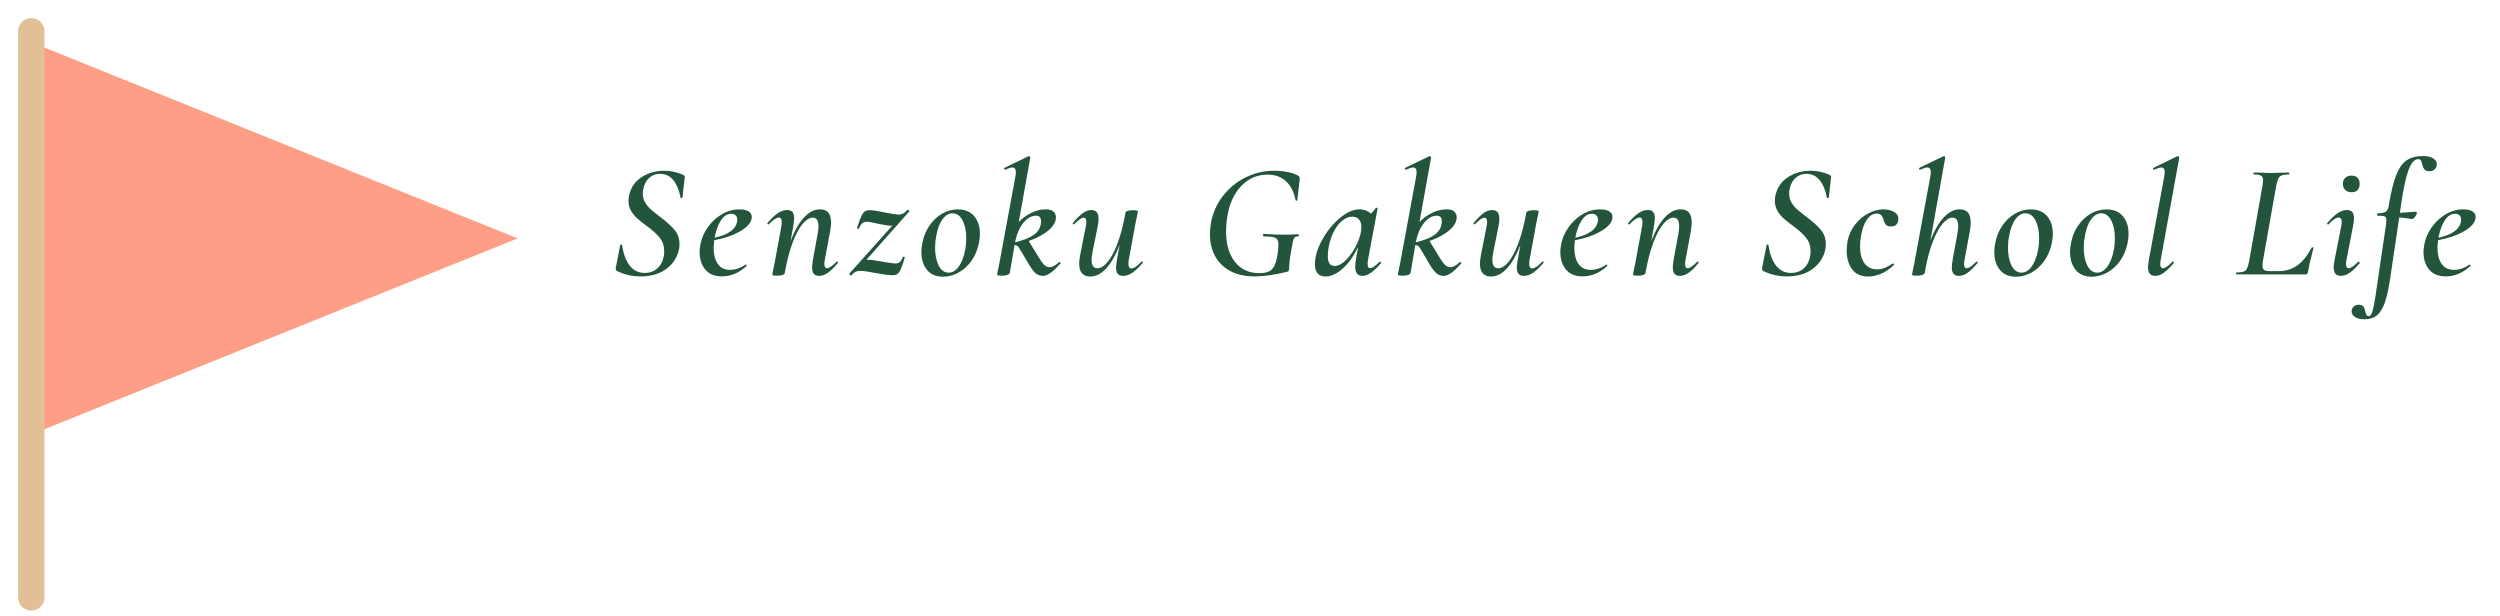<?xml version="1.0" encoding="UTF-8"?><svg id="a" xmlns="http://www.w3.org/2000/svg" width="138" height="34" viewBox="0 0 138 34"><path d="M34.045,14.949c-.048-.029-.066-.086-.054-.171l.243-1.241c0-.03.016-.045.049-.045s.053.015.059.045c.072.491.213.87.424,1.134.209.264.485.396.828.396.27,0,.5-.084.692-.252s.312-.404.36-.711c.012-.054.018-.135.018-.243,0-.288-.084-.535-.252-.742s-.408-.425-.72-.652c-.222-.162-.399-.303-.531-.423s-.243-.26-.333-.419-.135-.34-.135-.544c0-.084.009-.171.027-.262.09-.449.318-.795.688-1.034.369-.24.788-.36,1.256-.36.348,0,.689.072,1.026.216.083.036.12.087.108.153l-.127,1.106c-.006.024-.023.036-.054.036s-.048-.012-.054-.036c-.072-.396-.203-.712-.392-.949s-.431-.355-.725-.355c-.216,0-.397.057-.544.171-.147.114-.254.255-.32.423s-.099.333-.099.495c0,.18.042.342.126.486.084.144.183.267.297.369.113.102.288.242.521.423.354.264.623.505.807.725.182.219.273.481.273.787,0,.108-.006.189-.018.243-.078.444-.305.812-.68,1.103s-.859.437-1.453.437c-.469,0-.906-.103-1.314-.307Z" fill="#23553d" stroke-width="0"/><path d="M41.318,11.665c.12.071.18.174.18.306,0,.276-.202.534-.607.774-.405.239-.893.41-1.462.513-.024.204-.037.348-.037.432,0,.366.077.659.23.878.152.219.379.328.68.328.137,0,.279-.023.427-.072.147-.048.286-.119.419-.216l.018-.009c.012,0,.023.011.036.031.012.021.015.038.009.05-.414.384-.87.576-1.367.576-.402,0-.707-.126-.914-.378s-.311-.57-.311-.954c0-.132.015-.279.045-.441.061-.317.191-.625.396-.922.203-.297.46-.539.77-.725.309-.187.637-.279.984-.279.217,0,.385.036.505.108ZM40.697,12.124c0-.103-.03-.182-.091-.239-.06-.057-.141-.085-.242-.085-.223,0-.412.123-.572.369-.158.246-.273.563-.346.954.756-.168,1.17-.465,1.242-.892.006-.023.009-.06.009-.107Z" fill="#23553d" stroke-width="0"/><path d="M46.203,14.437c.018,0,.033.011.045.031.012.021.01.041-.009.059-.198.24-.378.417-.54.531s-.324.171-.486.171c-.131,0-.229-.039-.292-.117-.063-.077-.095-.194-.095-.351,0-.096.016-.234.045-.414l.262-1.431c.029-.145.045-.288.045-.433,0-.312-.105-.468-.315-.468-.18,0-.366.114-.558.342-.192.229-.373.562-.541,1.004-.168.44-.309.968-.422,1.579l-.019.117c-.019.108-.161.162-.432.162-.175,0-.261-.021-.261-.063l.035-.197c.061-.282.094-.441.1-.478l.369-2.007c.012-.054.018-.123.018-.207,0-.174-.055-.261-.162-.261-.061,0-.139.031-.234.095-.096.062-.201.154-.314.274l-.036.018c-.019,0-.032-.011-.045-.031-.013-.021-.009-.041.009-.059.21-.246.4-.426.572-.54.17-.114.34-.171.508-.171.132,0,.229.037.293.112.062.075.094.19.094.347,0,.06-.012.174-.035.342l-.162.918c.209-.558.454-.99.733-1.296.278-.306.574-.459.886-.459.205,0,.357.059.459.176.103.117.154.302.154.554,0,.113-.016.267-.046.459l-.297,1.602c-.019.09-.026.162-.026.216,0,.162.051.243.152.243.107,0,.279-.117.514-.351.012-.013.023-.019.035-.019Z" fill="#23553d" stroke-width="0"/><path d="M50.107,11.574c.019,0,.039.016.063.046.023.029.029.048.018.054l-2.367,2.673c.018-.006.049-.009.09-.009.15,0,.438.039.864.117.349.06.57.09.666.09.097,0,.175-.028.234-.086.06-.057.116-.151.171-.283,0-.006.009-.009.027-.009.018,0,.035.004.054.014.019.009.024.02.019.031-.085.294-.158.508-.221.644-.063.135-.128.225-.193.27-.066.045-.156.067-.271.067-.144,0-.317-.018-.518-.054-.201-.036-.329-.057-.382-.062-.373-.078-.666-.12-.883-.127-.096,0-.18.019-.252.055s-.152.104-.243.207h-.009c-.018,0-.039-.016-.062-.045-.024-.03-.033-.051-.027-.063l2.376-2.655c-.019.007-.048.01-.091.01-.125,0-.371-.039-.737-.117-.276-.066-.468-.1-.576-.1s-.194.029-.261.086-.126.151-.18.283c-.006.019-.021.027-.045.027-.019,0-.033-.008-.045-.022-.013-.015-.016-.031-.01-.05.096-.312.178-.532.243-.661s.136-.213.207-.252.183-.056.333-.05c.126.006.357.045.693.117.354.072.621.114.801.126.096,0,.18-.018.252-.054s.152-.105.242-.207l.019-.01Z" fill="#23553d" stroke-width="0"/><path d="M51.172,14.896c-.207-.252-.311-.579-.311-.98,0-.168.018-.336.055-.504.065-.354.194-.672.387-.954.191-.282.424-.503.697-.662.273-.158.562-.238.869-.238.396,0,.698.125.908.374s.314.574.314.976c0,.162-.018.33-.053.505-.078.384-.22.717-.424.999-.203.281-.443.496-.72.643-.276.147-.556.221-.837.221-.385,0-.68-.126-.887-.378ZM52.922,14.716c.162-.222.279-.525.352-.909.042-.204.062-.42.062-.647,0-.396-.066-.727-.202-.99-.135-.265-.319-.396-.554-.396-.203,0-.387.108-.549.324s-.279.525-.351.927c-.042.21-.063.427-.063.648,0,.396.066.725.198.985s.315.392.55.392c.209,0,.396-.111.557-.333Z" fill="#23553d" stroke-width="0"/><path d="M58.487,14.464c.023,0,.042.011.054.031.013.021.009.038-.009.05-.396.456-.711.684-.945.684-.156,0-.289-.043-.4-.13s-.235-.245-.373-.473l-.522-.882c-.048-.084-.093-.142-.135-.172-.042-.029-.093-.045-.153-.045l-.261,1.53c-.013.048-.056.087-.13.117-.076.03-.176.045-.303.045-.18,0-.27-.021-.27-.063l.036-.197c.06-.282.093-.441.099-.478l.873-4.725c.019-.103.027-.187.027-.252,0-.174-.062-.261-.189-.261-.084,0-.215.042-.396.126h-.019c-.018,0-.031-.016-.04-.046-.009-.029-.001-.051.022-.062l1.323-.639h.019c.018,0,.037.009.058.026.021.019.028.033.022.045l-.639,3.556c.216-.216.455-.386.715-.509.262-.123.518-.185.77-.185.211,0,.357.044.441.131s.126.19.126.311c0,.239-.132.476-.396.706-.265.231-.633.431-1.107.599l.585.954c.12.198.222.33.306.396.084.066.172.1.262.1.138,0,.312-.093.521-.279.006-.006.016-.009.027-.009ZM56.497,12.29c-.21.255-.36.59-.45,1.004l-.018.081c.474-.114.823-.254,1.049-.419.225-.165.352-.379.383-.644.029-.27-.058-.405-.262-.405-.258,0-.492.128-.702.383Z" fill="#23553d" stroke-width="0"/><path d="M63.037,14.428c.018,0,.032.011.045.031.012.021.008.041-.01.059-.21.246-.4.426-.571.54s-.337.171-.499.171c-.139,0-.238-.037-.302-.112s-.095-.19-.095-.347c0-.06.012-.174.036-.342l.161-.909c-.209.552-.453.981-.732,1.287s-.574.459-.887.459c-.198,0-.35-.059-.455-.176-.104-.116-.157-.292-.157-.526,0-.144.019-.306.054-.485l.315-1.603c.019-.09.026-.162.026-.216,0-.162-.051-.243-.152-.243-.061,0-.131.03-.211.09-.082.061-.182.147-.303.262-.012.012-.023.018-.035.018-.018,0-.033-.011-.045-.031-.012-.021-.01-.041.009-.059.204-.24.384-.417.54-.531s.314-.171.477-.171c.264,0,.396.162.396.486,0,.096-.016.228-.045.396l-.288,1.431c-.036.169-.054.312-.054.433,0,.312.107.468.324.468.18,0,.365-.114.558-.342.192-.229.372-.562.54-1.004.168-.44.309-.967.423-1.579l.019-.117c.018-.108.161-.162.432-.162.174,0,.261.021.261.063l-.036.197c-.061.282-.094.441-.1.478l-.368,2.007c-.013.054-.019.123-.019.207,0,.174.055.261.162.261.139,0,.321-.123.549-.369l.037-.018Z" fill="#23553d" stroke-width="0"/><path d="M67.91,14.959c-.369-.198-.648-.472-.838-.819-.188-.348-.283-.75-.283-1.206,0-.204.018-.414.055-.63.102-.558.324-1.056.666-1.494.342-.438.76-.778,1.255-1.021s1.021-.364,1.579-.364c.258,0,.51.025.752.076.243.051.434.119.572.203.035.023.059.049.066.076.01.027.011.073.005.14l-.126,1.125c-.006.023-.022.036-.049.036-.027,0-.044-.013-.051-.036-.084-.444-.258-.789-.521-1.035s-.604-.369-1.017-.369c-.576,0-1.063.21-1.463.63s-.655.99-.77,1.71c-.042.258-.063.522-.063.792,0,.708.164,1.27.491,1.684s.775.621,1.346.621c.216,0,.39-.03.522-.091.131-.06.234-.166.31-.319.075-.152.134-.37.176-.652.03-.228.045-.393.045-.495,0-.138-.024-.24-.071-.306-.049-.066-.129-.109-.239-.131-.11-.021-.277-.031-.499-.031-.013,0-.023-.008-.031-.022-.01-.015-.014-.031-.014-.05,0-.018.004-.034.014-.049.008-.016.019-.023.031-.023.432.03.785.046,1.062.046.265,0,.543-.01.837-.027.023,0,.036.021.036.062s-.013.063-.036.063c-.09-.006-.156.014-.197.059-.043.045-.077.129-.104.252-.027.123-.071.37-.131.742-.036.24-.056.423-.059.549-.004.126-.011.207-.022.243-.007.036-.015.061-.027.072-.012.012-.039.024-.081.036-.684.168-1.281.252-1.791.252-.521,0-.967-.1-1.336-.297Z" fill="#23553d" stroke-width="0"/><path d="M76.176,14.445c.018,0,.034.011.049.032.016.021.018.037.005.049-.396.469-.735.702-1.017.702-.27,0-.405-.165-.405-.495,0-.132.013-.261.036-.387l.126-.72c-.24.504-.523.903-.851,1.196-.327.295-.644.441-.949.441-.187,0-.33-.056-.432-.166-.103-.111-.154-.281-.154-.509,0-.414.131-.859.393-1.337.261-.477.584-.879.972-1.206.387-.326.751-.49,1.093-.49.115,0,.227.02.338.059s.209.098.293.176c.119-.103.207-.204.261-.307.013-.012.024-.018.036-.018.018,0,.036.005.054.014.019.009.024.02.019.031l-.531,2.835c-.012.061-.018.135-.018.225,0,.156.045.234.135.234.113,0,.287-.117.521-.351.006-.006.016-.01.027-.01ZM74.335,14.315c.231-.243.425-.536.581-.878s.233-.642.233-.899c0-.181-.045-.323-.135-.428-.09-.105-.216-.154-.378-.148-.192,0-.378.076-.559.229-.18.152-.336.361-.467.625-.133.265-.226.562-.279.892-.024.144-.037.285-.037.423,0,.366.123.549.369.549.217,0,.439-.121.671-.364Z" fill="#23553d" stroke-width="0"/><path d="M80.608,14.464c.024,0,.043.011.055.031.012.021.009.038-.01.05-.396.456-.711.684-.944.684-.156,0-.29-.043-.401-.13-.11-.087-.234-.245-.373-.473l-.521-.882c-.049-.084-.094-.142-.135-.172-.043-.029-.094-.045-.153-.045l-.261,1.53c-.013.048-.057.087-.131.117-.075.03-.176.045-.302.045-.18,0-.271-.021-.271-.063l.037-.197c.06-.282.092-.441.099-.478l.873-4.725c.019-.103.026-.187.026-.252,0-.174-.062-.261-.188-.261-.084,0-.216.042-.396.126h-.019c-.019,0-.031-.016-.04-.046-.01-.029-.002-.051.021-.062l1.324-.639h.018c.018,0,.037.009.059.026.021.019.028.033.022.045l-.64,3.556c.217-.216.455-.386.716-.509s.518-.185.77-.185c.21,0,.356.044.44.131s.127.19.127.311c0,.239-.133.476-.396.706-.264.231-.633.431-1.107.599l.586.954c.119.198.222.33.306.396.084.066.171.1.261.1.139,0,.312-.093.522-.279.006-.006.015-.009.026-.009ZM78.619,12.29c-.211.255-.36.59-.45,1.004l-.019.081c.475-.114.824-.254,1.049-.419s.353-.379.383-.644c.029-.27-.057-.405-.262-.405-.258,0-.492.128-.701.383Z" fill="#23553d" stroke-width="0"/><path d="M85.159,14.428c.018,0,.033.011.045.031.012.021.009.041-.01.059-.209.246-.4.426-.57.54-.172.114-.338.171-.5.171-.139,0-.238-.037-.301-.112-.064-.075-.096-.19-.096-.347,0-.06.012-.174.037-.342l.161-.909c-.21.552-.454.981-.733,1.287s-.574.459-.887.459c-.197,0-.35-.059-.454-.176-.104-.116-.157-.292-.157-.526,0-.144.018-.306.054-.485l.315-1.603c.018-.09.026-.162.026-.216,0-.162-.051-.243-.153-.243-.06,0-.13.03-.211.09-.081.061-.182.147-.302.262-.012.012-.024.018-.036.018-.018,0-.033-.011-.045-.031-.012-.021-.009-.041.01-.059.203-.24.383-.417.539-.531s.315-.171.478-.171c.264,0,.396.162.396.486,0,.096-.015.228-.045.396l-.287,1.431c-.037.169-.055.312-.055.433,0,.312.107.468.324.468.18,0,.365-.114.559-.342.191-.229.371-.562.539-1.004.168-.44.309-.967.424-1.579l.018-.117c.018-.108.162-.162.432-.162.174,0,.262.021.262.063l-.037.197c-.06.282-.093.441-.099.478l-.368,2.007c-.013.054-.019.123-.019.207,0,.174.054.261.162.261.138,0,.321-.123.549-.369l.036-.018Z" fill="#23553d" stroke-width="0"/><path d="M88.828,11.665c.12.071.18.174.18.306,0,.276-.202.534-.607.774-.404.239-.893.41-1.462.513-.024.204-.036.348-.036.432,0,.366.076.659.229.878s.38.328.68.328c.138,0,.28-.023.427-.072.147-.048.287-.119.419-.216l.019-.009c.012,0,.023.011.035.031.012.021.016.038.01.05-.414.384-.871.576-1.368.576-.402,0-.706-.126-.913-.378s-.311-.57-.311-.954c0-.132.014-.279.045-.441.06-.317.191-.625.396-.922s.46-.539.77-.725c.31-.187.638-.279.985-.279.217,0,.385.036.504.108ZM88.207,12.124c0-.103-.029-.182-.09-.239-.061-.057-.141-.085-.242-.085-.223,0-.413.123-.572.369-.158.246-.274.563-.346.954.756-.168,1.17-.465,1.241-.892.006-.023.009-.06.009-.107Z" fill="#23553d" stroke-width="0"/><path d="M93.715,14.437c.018,0,.033.011.045.031.012.021.009.041-.01.059-.197.24-.377.417-.539.531s-.324.171-.486.171c-.132,0-.229-.039-.293-.117-.062-.077-.094-.194-.094-.351,0-.096.015-.234.045-.414l.261-1.431c.03-.145.045-.288.045-.433,0-.312-.104-.468-.315-.468-.18,0-.365.114-.558.342-.192.229-.372.562-.54,1.004-.168.44-.309.968-.423,1.579l-.019.117c-.018.108-.161.162-.432.162-.174,0-.261-.021-.261-.063l.036-.197c.06-.282.093-.441.1-.478l.368-2.007c.013-.054.019-.123.019-.207,0-.174-.055-.261-.162-.261-.061,0-.139.031-.234.095-.096.062-.201.154-.314.274l-.037.018c-.018,0-.032-.011-.045-.031-.012-.021-.008-.041.01-.059.209-.246.4-.426.571-.54s.341-.171.509-.171c.131,0,.229.037.292.112s.095.19.095.347c0,.06-.012.174-.036.342l-.162.918c.21-.558.454-.99.733-1.296s.574-.459.887-.459c.204,0,.357.059.459.176s.153.302.153.554c0,.113-.015.267-.046.459l-.297,1.602c-.018.09-.026.162-.026.216,0,.162.051.243.153.243.107,0,.279-.117.513-.351.012-.013.024-.019.036-.019Z" fill="#23553d" stroke-width="0"/><path d="M97.325,14.949c-.049-.029-.066-.086-.055-.171l.243-1.241c0-.03.017-.045.05-.045.032,0,.052.015.059.045.071.491.213.87.422,1.134.211.264.486.396.828.396.271,0,.502-.084.693-.252s.312-.404.359-.711c.013-.054.019-.135.019-.243,0-.288-.084-.535-.252-.742s-.408-.425-.72-.652c-.223-.162-.399-.303-.531-.423s-.243-.26-.333-.419-.135-.34-.135-.544c0-.084.009-.171.026-.262.09-.449.32-.795.689-1.034.369-.24.787-.36,1.255-.36.349,0,.69.072,1.026.216.084.036.119.087.107.153l-.125,1.106c-.007.024-.025.036-.055.036-.03,0-.048-.012-.055-.036-.071-.396-.201-.712-.391-.949s-.431-.355-.725-.355c-.216,0-.397.057-.545.171-.146.114-.253.255-.319.423-.065.168-.099.333-.099.495,0,.18.042.342.126.486.084.144.183.267.297.369.114.102.288.242.522.423.354.264.622.505.805.725.184.219.275.481.275.787,0,.108-.006.189-.019.243-.078.444-.305.812-.68,1.103s-.859.437-1.453.437c-.468,0-.906-.103-1.313-.307Z" fill="#23553d" stroke-width="0"/><path d="M102.229,14.855c-.195-.273-.293-.613-.293-1.021,0-.145.016-.312.045-.504.066-.349.205-.657.414-.928.211-.27.457-.479.738-.625.282-.147.559-.221.828-.221.223,0,.416.045.58.135.166.09.248.223.248.396,0,.126-.035.227-.104.302-.068.074-.17.112-.301.112-.127,0-.22-.032-.279-.095-.061-.063-.105-.154-.135-.274-.049-.229-.172-.342-.369-.342-.217,0-.4.113-.554.342-.153.228-.26.525-.319.891-.036.198-.055.391-.055.576,0,.384.08.691.238.923.16.23.398.347.716.347.138,0,.284-.032.437-.095.153-.063.289-.14.41-.229h.008c.019,0,.037.009.055.026.018.019.021.036.01.055-.229.216-.465.376-.707.481-.243.104-.479.157-.707.157-.408,0-.709-.137-.904-.409Z" fill="#23553d" stroke-width="0"/><path d="M109.117,14.437c.019,0,.032.011.045.031.013.021.009.041-.009.059-.204.24-.385.417-.54.531-.156.114-.318.171-.486.171-.132,0-.229-.039-.292-.117-.063-.077-.095-.194-.095-.351,0-.096.015-.234.045-.414l.261-1.431c.03-.145.045-.288.045-.433,0-.312-.104-.468-.314-.468-.174,0-.355.111-.545.333s-.367.548-.535.977-.307.938-.414,1.525l-.036.207c-.013.048-.056.087-.13.117-.076.03-.176.045-.303.045-.18,0-.27-.021-.27-.063l.036-.197c.06-.282.093-.441.099-.478l.873-4.725c.019-.103.027-.187.027-.252,0-.174-.062-.261-.189-.261-.084,0-.215.042-.396.126h-.019c-.018,0-.031-.016-.04-.046-.009-.029-.001-.051.022-.062l1.323-.639h.019c.023,0,.045.009.062.026.018.019.023.033.018.045l-.818,4.581c.209-.546.454-.969.732-1.269.279-.3.572-.45.879-.45.203,0,.355.059.459.176.102.117.152.302.152.554,0,.113-.016.267-.045.459l-.297,1.602c-.018.09-.027.162-.027.216,0,.162.051.243.153.243.06,0,.132-.03.216-.09s.184-.147.297-.261c.012-.013.023-.019.036-.019Z" fill="#23553d" stroke-width="0"/><path d="M110.395,14.896c-.207-.252-.311-.579-.311-.98,0-.168.019-.336.055-.504.066-.354.195-.672.387-.954.192-.282.425-.503.697-.662.273-.158.562-.238.869-.238.396,0,.699.125.908.374.211.249.315.574.315.976,0,.162-.018.33-.054.505-.078.384-.219.717-.423.999-.204.281-.444.496-.72.643-.276.147-.556.221-.838.221-.384,0-.68-.126-.887-.378ZM112.146,14.716c.162-.222.279-.525.351-.909.043-.204.063-.42.063-.647,0-.396-.067-.727-.202-.99-.135-.265-.32-.396-.554-.396-.204,0-.388.108-.549.324-.162.216-.279.525-.351.927-.043.21-.063.427-.063.648,0,.396.065.725.198.985.131.261.314.392.549.392.209,0,.396-.111.558-.333Z" fill="#23553d" stroke-width="0"/><path d="M114.577,14.896c-.207-.252-.311-.579-.311-.98,0-.168.018-.336.055-.504.065-.354.194-.672.387-.954.191-.282.424-.503.697-.662.273-.158.562-.238.869-.238.396,0,.698.125.908.374s.314.574.314.976c0,.162-.018.33-.053.505-.078.384-.22.717-.424.999-.203.281-.443.496-.72.643-.276.147-.556.221-.837.221-.385,0-.68-.126-.887-.378ZM116.327,14.716c.162-.222.279-.525.352-.909.042-.204.062-.42.062-.647,0-.396-.066-.727-.202-.99-.135-.265-.319-.396-.554-.396-.203,0-.387.108-.549.324s-.279.525-.351.927c-.042.21-.063.427-.063.648,0,.396.066.725.198.985s.315.392.55.392c.209,0,.396-.111.557-.333Z" fill="#23553d" stroke-width="0"/><path d="M118.571,14.752c0-.103.016-.237.045-.405l.847-4.59c.019-.108.026-.195.026-.261,0-.168-.06-.252-.18-.252-.084,0-.216.042-.396.126h-.019c-.023,0-.039-.016-.045-.046-.006-.029.004-.051.027-.062l1.314-.639h.018c.023,0,.047.009.067.026.021.019.028.033.022.045l-1.025,5.652c-.019.09-.027.162-.027.216,0,.162.051.243.152.243.061,0,.133-.03.217-.09s.183-.147.297-.261c.012-.013.023-.019.035-.019.019,0,.033.011.045.031.013.021.013.041,0,.059-.209.24-.393.417-.549.531s-.314.171-.477.171c-.264,0-.396-.159-.396-.477Z" fill="#23553d" stroke-width="0"/><path d="M123.431,15.094c0-.036.006-.054.019-.054.174,0,.304-.016.391-.045.087-.03.152-.087.193-.172.043-.083.082-.219.117-.404l.738-4.167c.023-.156.035-.252.035-.288,0-.132-.037-.221-.111-.266-.076-.045-.209-.067-.4-.067-.019,0-.027-.019-.027-.054,0-.036.009-.055.027-.055l.387.009c.228.013.414.019.558.019s.336-.006.576-.019l.414-.009c.012,0,.019.019.019.055,0,.035-.007.054-.019.054-.175,0-.305.017-.392.05-.087.032-.152.093-.193.18-.042.087-.081.221-.117.4l-.729,4.122c-.019.114-.027.207-.027.279,0,.12.029.201.09.242.061.042.171.063.333.063h.45c.408,0,.76-.108,1.057-.324.298-.216.561-.543.788-.98,0-.006.013-.01.036-.01.048,0,.068.013.062.036-.131.468-.233.909-.306,1.323-.013.054-.026.09-.045.108-.019.018-.051.026-.099.026h-3.807c-.013,0-.019-.018-.019-.054Z" fill="#23553d" stroke-width="0"/><path d="M128.815,14.761c0-.114.018-.252.055-.414l.369-1.872c.018-.084.026-.156.026-.216,0-.168-.058-.252-.171-.252-.139,0-.321.123-.549.369l-.036.018c-.019,0-.033-.011-.046-.031-.012-.021-.008-.041.01-.059.21-.246.4-.426.571-.54s.337-.171.499-.171c.139,0,.239.037.303.112.062.075.094.19.094.347,0,.108-.012.222-.036.342l-.378,1.953c-.018.09-.027.162-.027.216,0,.162.051.243.153.243.108,0,.279-.117.513-.351.006-.006.016-.01.027-.01.023,0,.042.011.055.032.012.021.012.04,0,.059-.205.239-.388.415-.549.526-.162.11-.324.166-.486.166-.265,0-.396-.156-.396-.468ZM129.458,10.485c-.087-.084-.13-.197-.13-.342,0-.138.043-.247.13-.328s.202-.122.347-.122.255.041.333.122c.077.081.116.19.116.328,0,.15-.039.266-.116.347-.078.081-.188.121-.333.121s-.26-.042-.347-.126Z" fill="#23553d" stroke-width="0"/><path d="M134.336,8.758c.138.096.195.213.171.351-.013.108-.056.192-.13.252-.076.061-.164.091-.266.091-.139,0-.232-.033-.284-.1-.051-.065-.091-.162-.121-.288-.024-.096-.05-.166-.077-.211-.026-.045-.076-.067-.148-.067-.203,0-.379.196-.526.589-.147.394-.28,1.001-.4,1.822l-.081.55.378-.027c.3-.024.466-.036.495-.036.042,0,.062.027.062.081,0,.048-.032.115-.098.202-.066.088-.13.128-.189.122-.264-.042-.492-.072-.684-.09l-.496,3.339c-.084.582-.184,1.038-.301,1.368-.117.329-.264.565-.441.706-.177.141-.4.212-.67.212-.229,0-.405-.041-.531-.122-.127-.081-.189-.185-.189-.311,0-.114.037-.204.113-.27.074-.066.163-.1.266-.1.131,0,.221.033.27.1.048.065.084.159.107.278.019.084.039.147.063.189s.065.063.126.063c.066,0,.119-.049.162-.145.041-.096.087-.271.135-.526s.111-.658.189-1.211l.468-3.177c.012-.132.018-.21.018-.233,0-.114-.031-.185-.095-.212-.062-.027-.193-.041-.391-.041-.019,0-.027-.018-.027-.054,0-.018.004-.036.014-.054.009-.019.016-.027.022-.027.204,0,.349-.026.437-.081.087-.054.143-.155.166-.306.12-.738.257-1.305.41-1.701.152-.396.346-.673.58-.832s.54-.239.918-.239c.246,0,.438.049.576.145Z" fill="#23553d" stroke-width="0"/><path d="M136.475,11.665c.119.071.18.174.18.306,0,.276-.203.534-.607.774-.404.239-.893.41-1.463.513-.023.204-.035.348-.035.432,0,.366.076.659.229.878.153.219.38.328.68.328.139,0,.281-.023.428-.072.146-.048.287-.119.418-.216l.019-.009c.013,0,.024.011.036.031.012.021.015.038.009.05-.414.384-.87.576-1.368.576-.402,0-.706-.126-.913-.378s-.311-.57-.311-.954c0-.132.015-.279.045-.441.06-.317.192-.625.396-.922.205-.297.461-.539.77-.725.31-.187.639-.279.986-.279.216,0,.384.036.504.108ZM135.854,12.124c0-.103-.03-.182-.09-.239-.061-.057-.141-.085-.243-.085-.222,0-.413.123-.571.369-.159.246-.275.563-.347.954.756-.168,1.17-.465,1.241-.892.006-.023.01-.06.01-.107Z" fill="#23553d" stroke-width="0"/><polygon points="28.571 13.159 1.727 23.985 1.727 2.333 28.571 13.159" fill="#ff9e86" stroke-width="0"/><line x1="1.727" y1="1.727" x2="1.727" y2="32.977" fill="none" stroke="#e1c097" stroke-linecap="round" stroke-linejoin="round" stroke-width="1.455"/></svg>